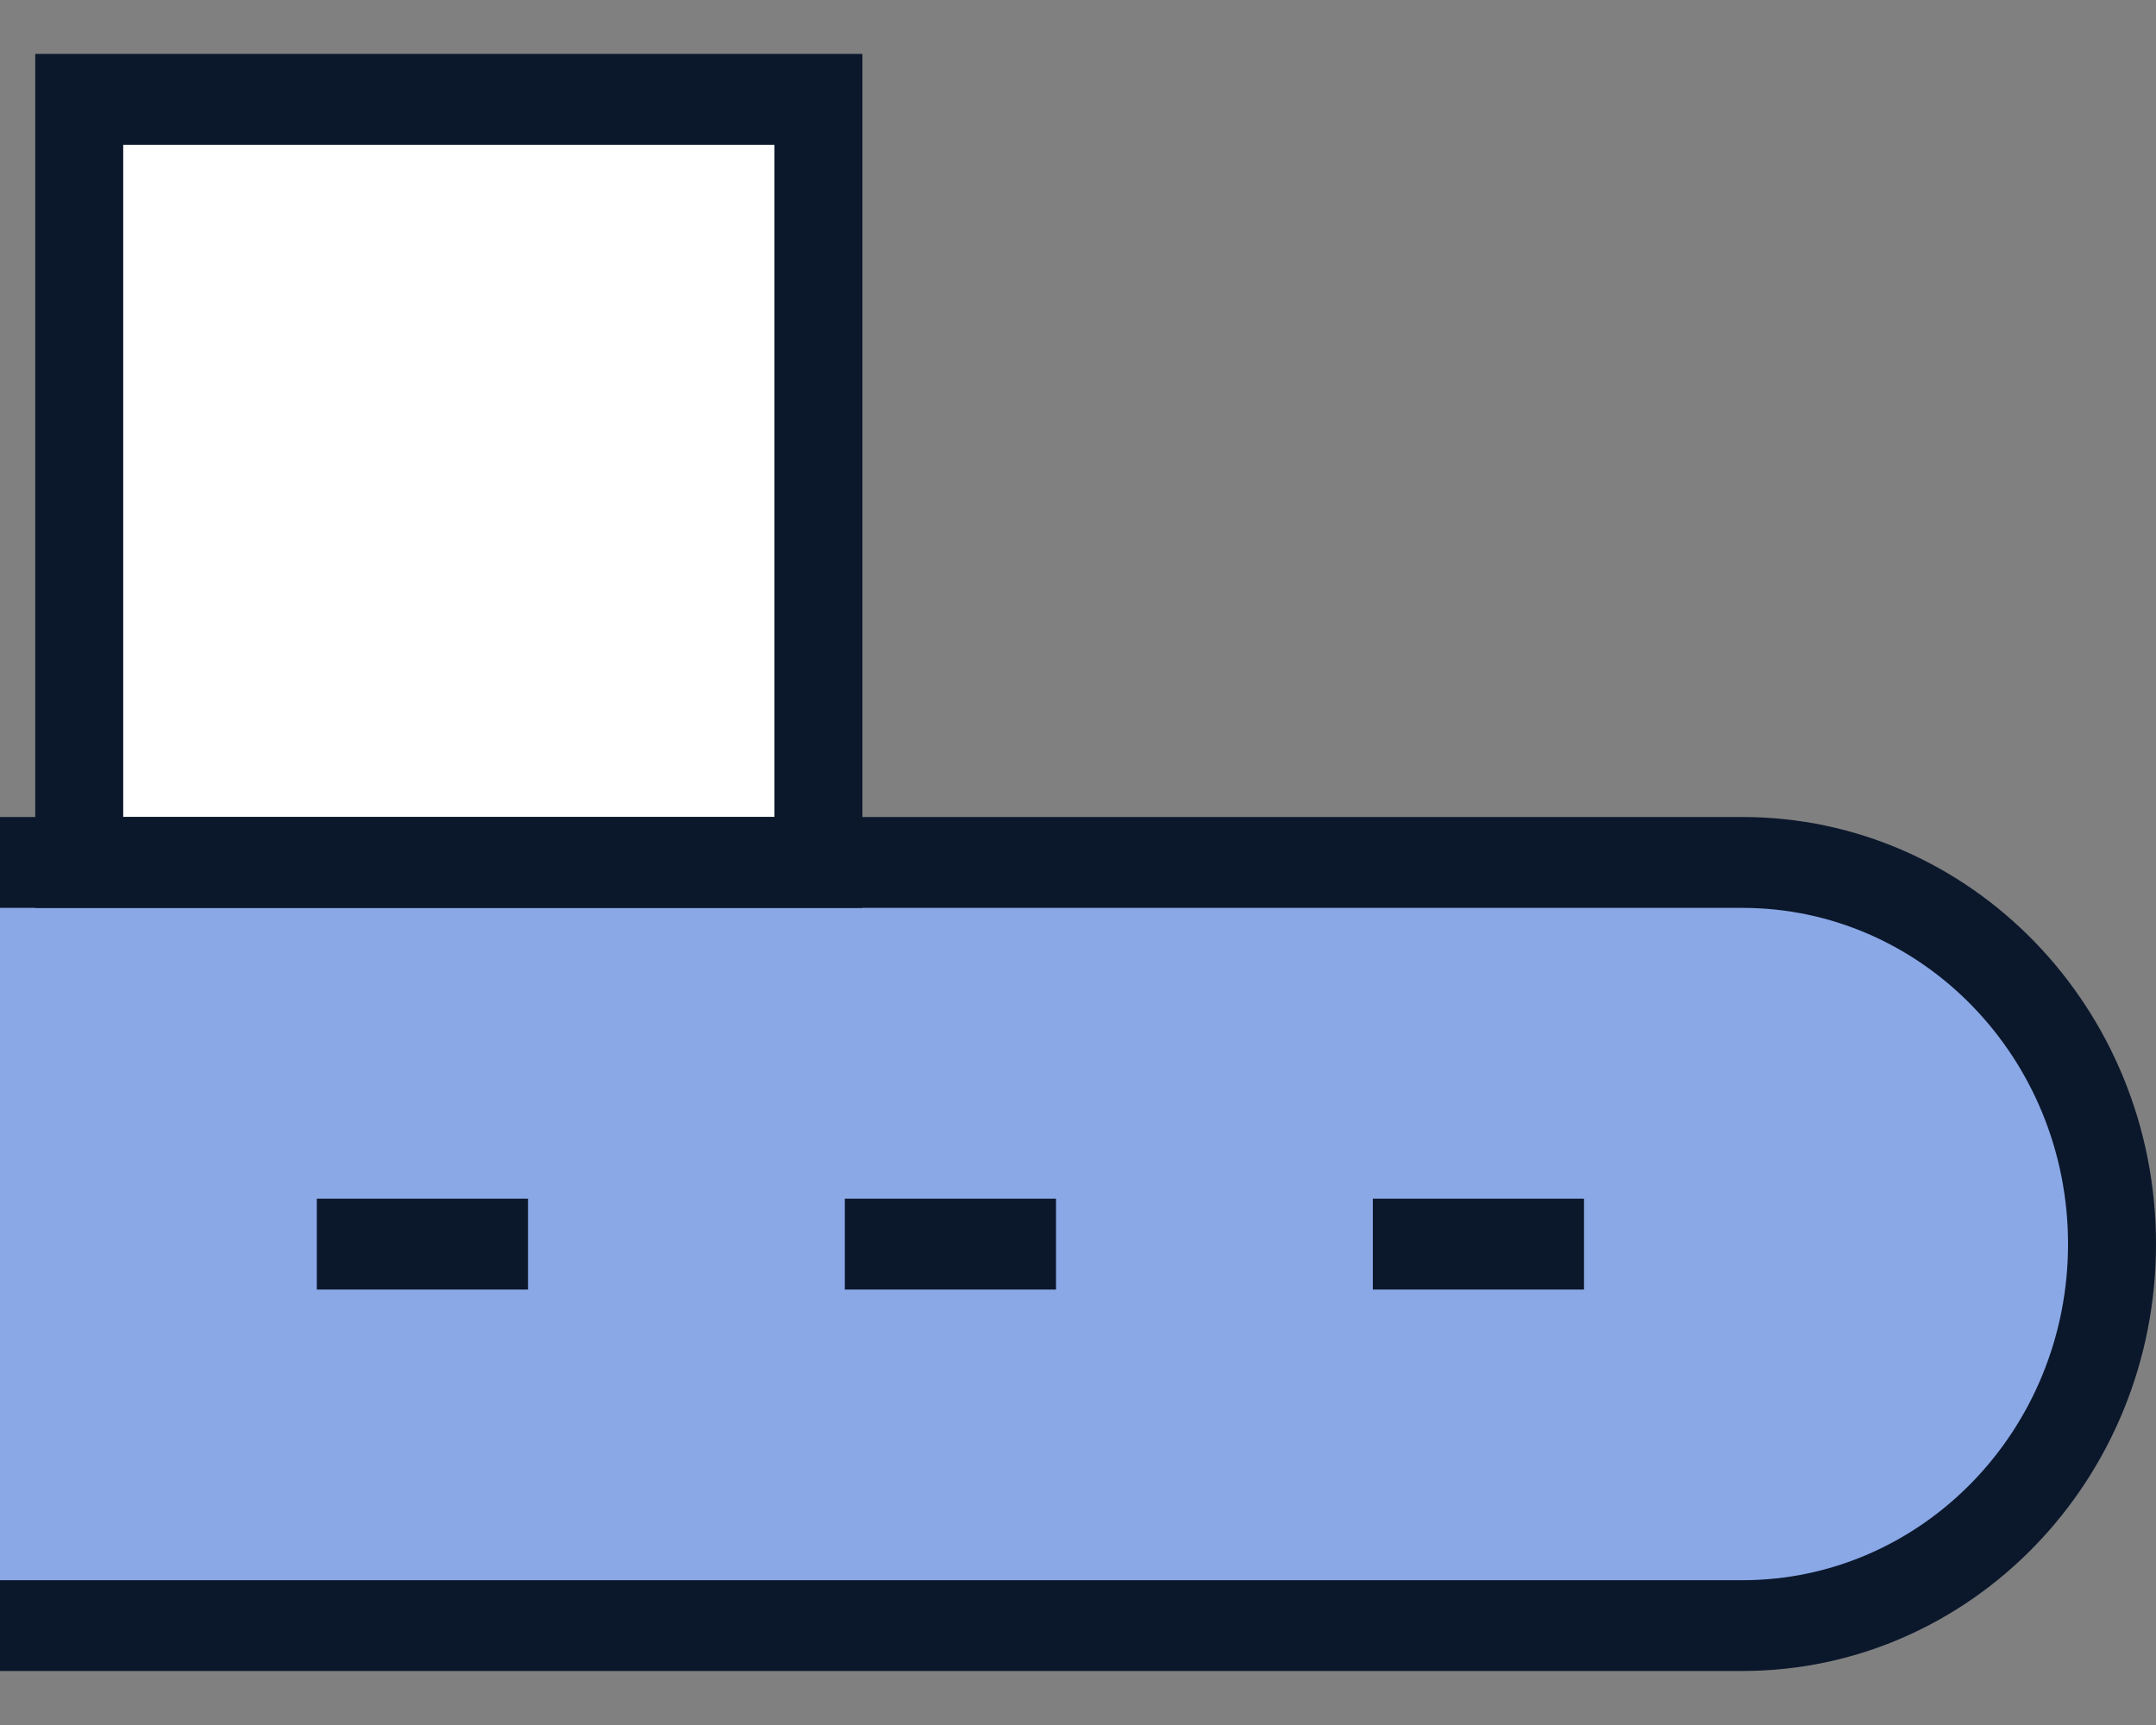 <svg width="20" height="16" viewBox="0 0 20 16" fill="none" xmlns="http://www.w3.org/2000/svg">
<rect x="0" y="0" width="20" height="16" fill="#808080" stroke="none"/>
<path d="M16.163 8H0V15.079H16.163C18.057 15.079 19.592 13.494 19.592 11.539C19.592 9.585 18.057 8 16.163 8Z" fill="#8AA8E6"/>
<path d="M0.735 0.922V8H7.592V0.922H0.735Z" fill="white"/>
<path fill-rule="evenodd" clip-rule="evenodd" d="M16.163 8.421H0V7.578H16.163C18.282 7.578 20 9.351 20 11.539C20 13.726 18.282 15.499 16.163 15.499H0V14.657H16.163C17.831 14.657 19.184 13.261 19.184 11.539C19.184 9.817 17.831 8.421 16.163 8.421Z" fill="#0B182C"/>
<path fill-rule="evenodd" clip-rule="evenodd" d="M0.327 0.5H8V8.421H0.327V0.5ZM1.143 1.343V7.578H7.184V1.343H1.143Z" fill="#0B182C"/>
<path fill-rule="evenodd" clip-rule="evenodd" d="M4.898 11.961H2.939V11.118H4.898V11.961Z" fill="#0B182C"/>
<path fill-rule="evenodd" clip-rule="evenodd" d="M9.796 11.961H7.837V11.118H9.796V11.961Z" fill="#0B182C"/>
<path fill-rule="evenodd" clip-rule="evenodd" d="M14.694 11.961H12.735V11.118H14.694V11.961Z" fill="#0B182C"/>
</svg>
